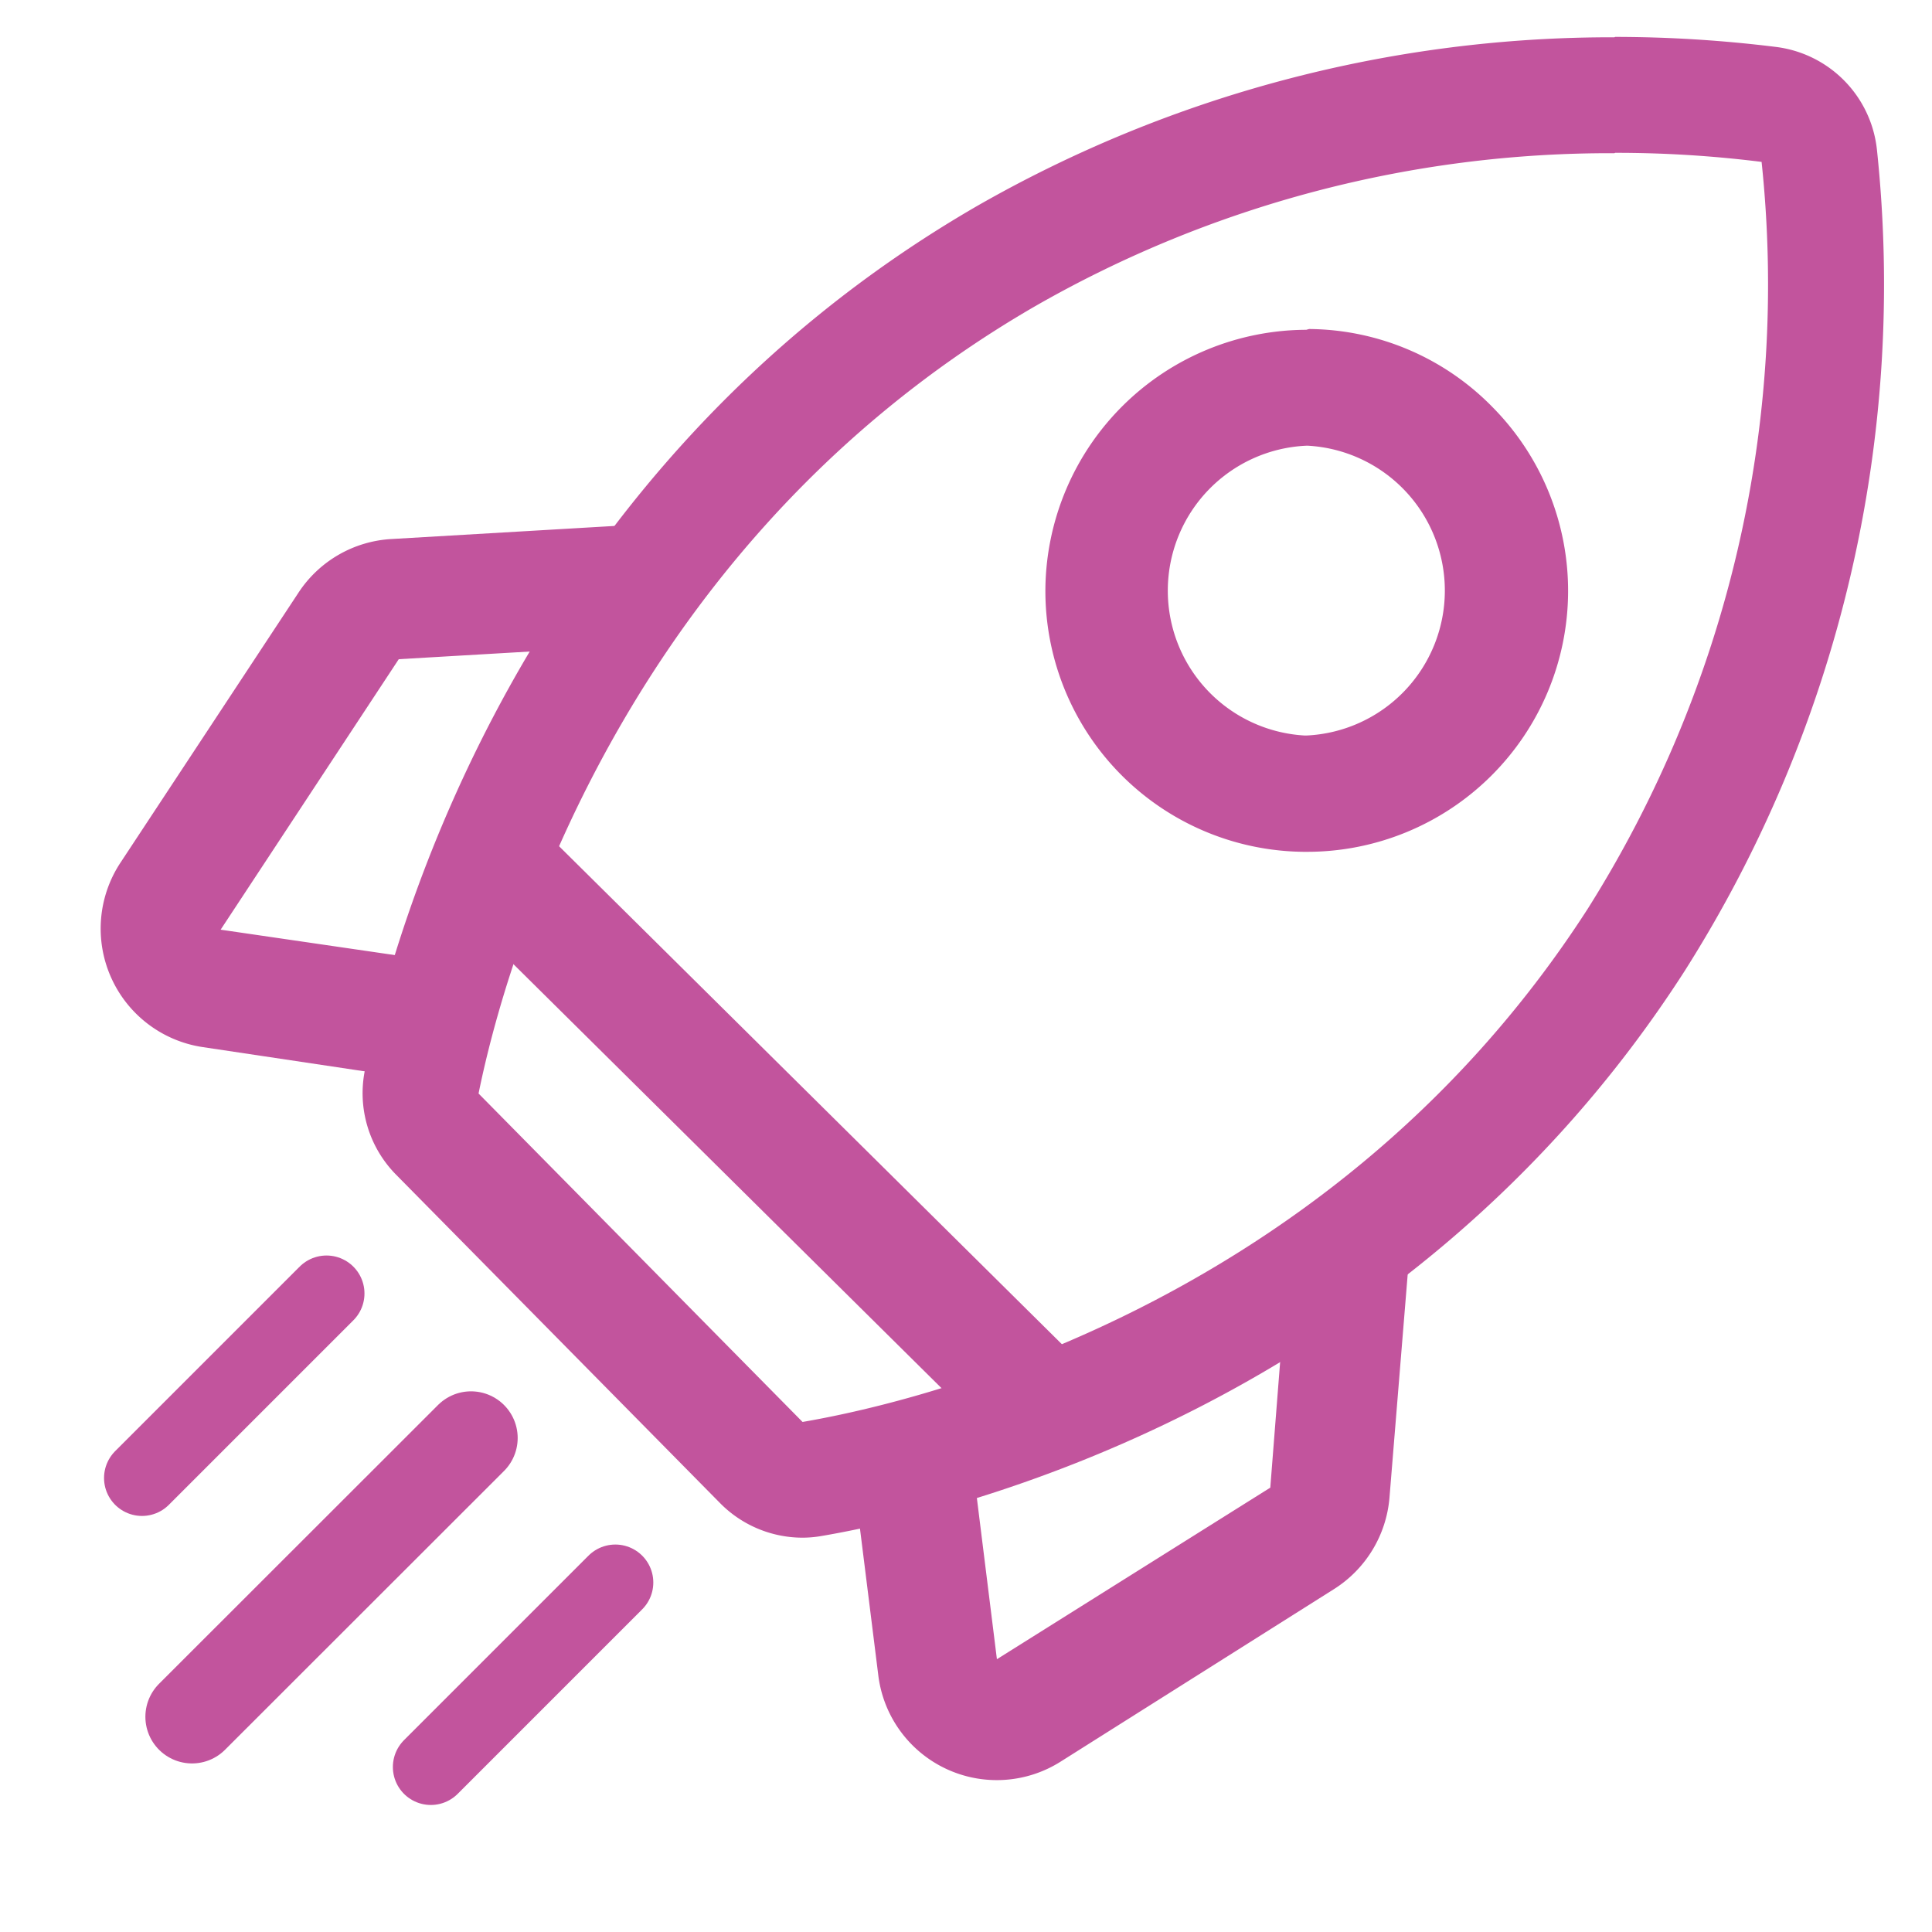 <?xml version="1.0" encoding="UTF-8"?> <svg xmlns="http://www.w3.org/2000/svg" id="Слой_1" data-name="Слой 1" viewBox="0 0 100 100"> <defs> <style>.cls-1{fill:#c2549d;}.cls-2,.cls-3,.cls-4{fill:none;stroke:#c2549d;stroke-linecap:round;stroke-linejoin:round;}.cls-2{stroke-width:6px;}.cls-3{stroke-width:4.83px;}.cls-4{stroke-width:3.93px;}</style> </defs> <title>Icon</title> <path class="cls-1" d="M83.6,7.91a60.55,60.55,0,0,1,7.58.47,60.57,60.57,0,0,1-9,38.66C68.31,68.58,45.41,72.93,41.54,73.6l-16.77-17c.79-3.87,6-27.55,28.79-40.74a59.82,59.82,0,0,1,30-7.93m0-6a66.12,66.12,0,0,0-33,8.74C26.85,24.39,20.33,48.36,18.89,55.38A6,6,0,0,0,20.5,60.8l16.77,17a6,6,0,0,0,4.27,1.79,5.86,5.86,0,0,0,1-.09c6.83-1.17,30.21-6.77,44.65-29.23A66.34,66.34,0,0,0,97.15,7.75a6,6,0,0,0-5.22-5.32,67.87,67.87,0,0,0-8.33-.52Z"></path> <path class="cls-1" d="M67.61,23.07h.09a7.51,7.51,0,0,1-.08,15h-.09a7.51,7.51,0,0,1,.08-15m0-6h0a13.55,13.55,0,0,0-13.5,13.36A13.5,13.5,0,0,0,67.47,44.09h.15a13.51,13.51,0,0,0,9.65-23,13.41,13.41,0,0,0-9.51-4.06Z"></path> <path class="cls-1" d="M72.64,62.73H68.45c-.54.45-1.09.89-1.54,1.32l-.82.76.64-.31L65.75,77,51.6,85.88,50.13,74.06l-.55,0c-1.9,0-3.8,0-5.7,0l1.58,12.65a6.18,6.18,0,0,0,9.44,4.47l14.15-8.93a6.21,6.21,0,0,0,2.87-4.74l1-12.26a4.35,4.35,0,0,0,0-.63A6.13,6.13,0,0,0,72.64,62.73Z"></path> <polygon class="cls-1" points="66.66 70.67 66.67 70.68 66.66 70.67 66.66 70.67"></polygon> <path class="cls-1" d="M35,27.52c0,1.3,0,2.72-.07,4.18-.47.54-.92,1.08-1.36,1.52-.25.25-.51.52-.77.81l.32-.64-12.48.73-9.22,14,11.79,1.72c0,.21,0,.4,0,.55,0,1.9-.05,3.8-.08,5.7L10.51,54.2a6.2,6.2,0,0,1-4.28-9.54l9.23-14a6.17,6.17,0,0,1,4.8-2.76l12.28-.72.62,0A6.1,6.1,0,0,1,35,27.52Z"></path> <polygon class="cls-1" points="26.91 33.33 26.91 33.32 26.91 33.33 26.91 33.33"></polygon> <line class="cls-2" x1="26.38" y1="45.49" x2="53.44" y2="72.29"></line> <line class="cls-3" x1="24.38" y1="74.43" x2="9.94" y2="88.86"></line> <line class="cls-4" x1="31.85" y1="81.91" x2="22.3" y2="91.46"></line> <line class="cls-4" x1="16.9" y1="66.95" x2="7.35" y2="76.5"></line> </svg> 